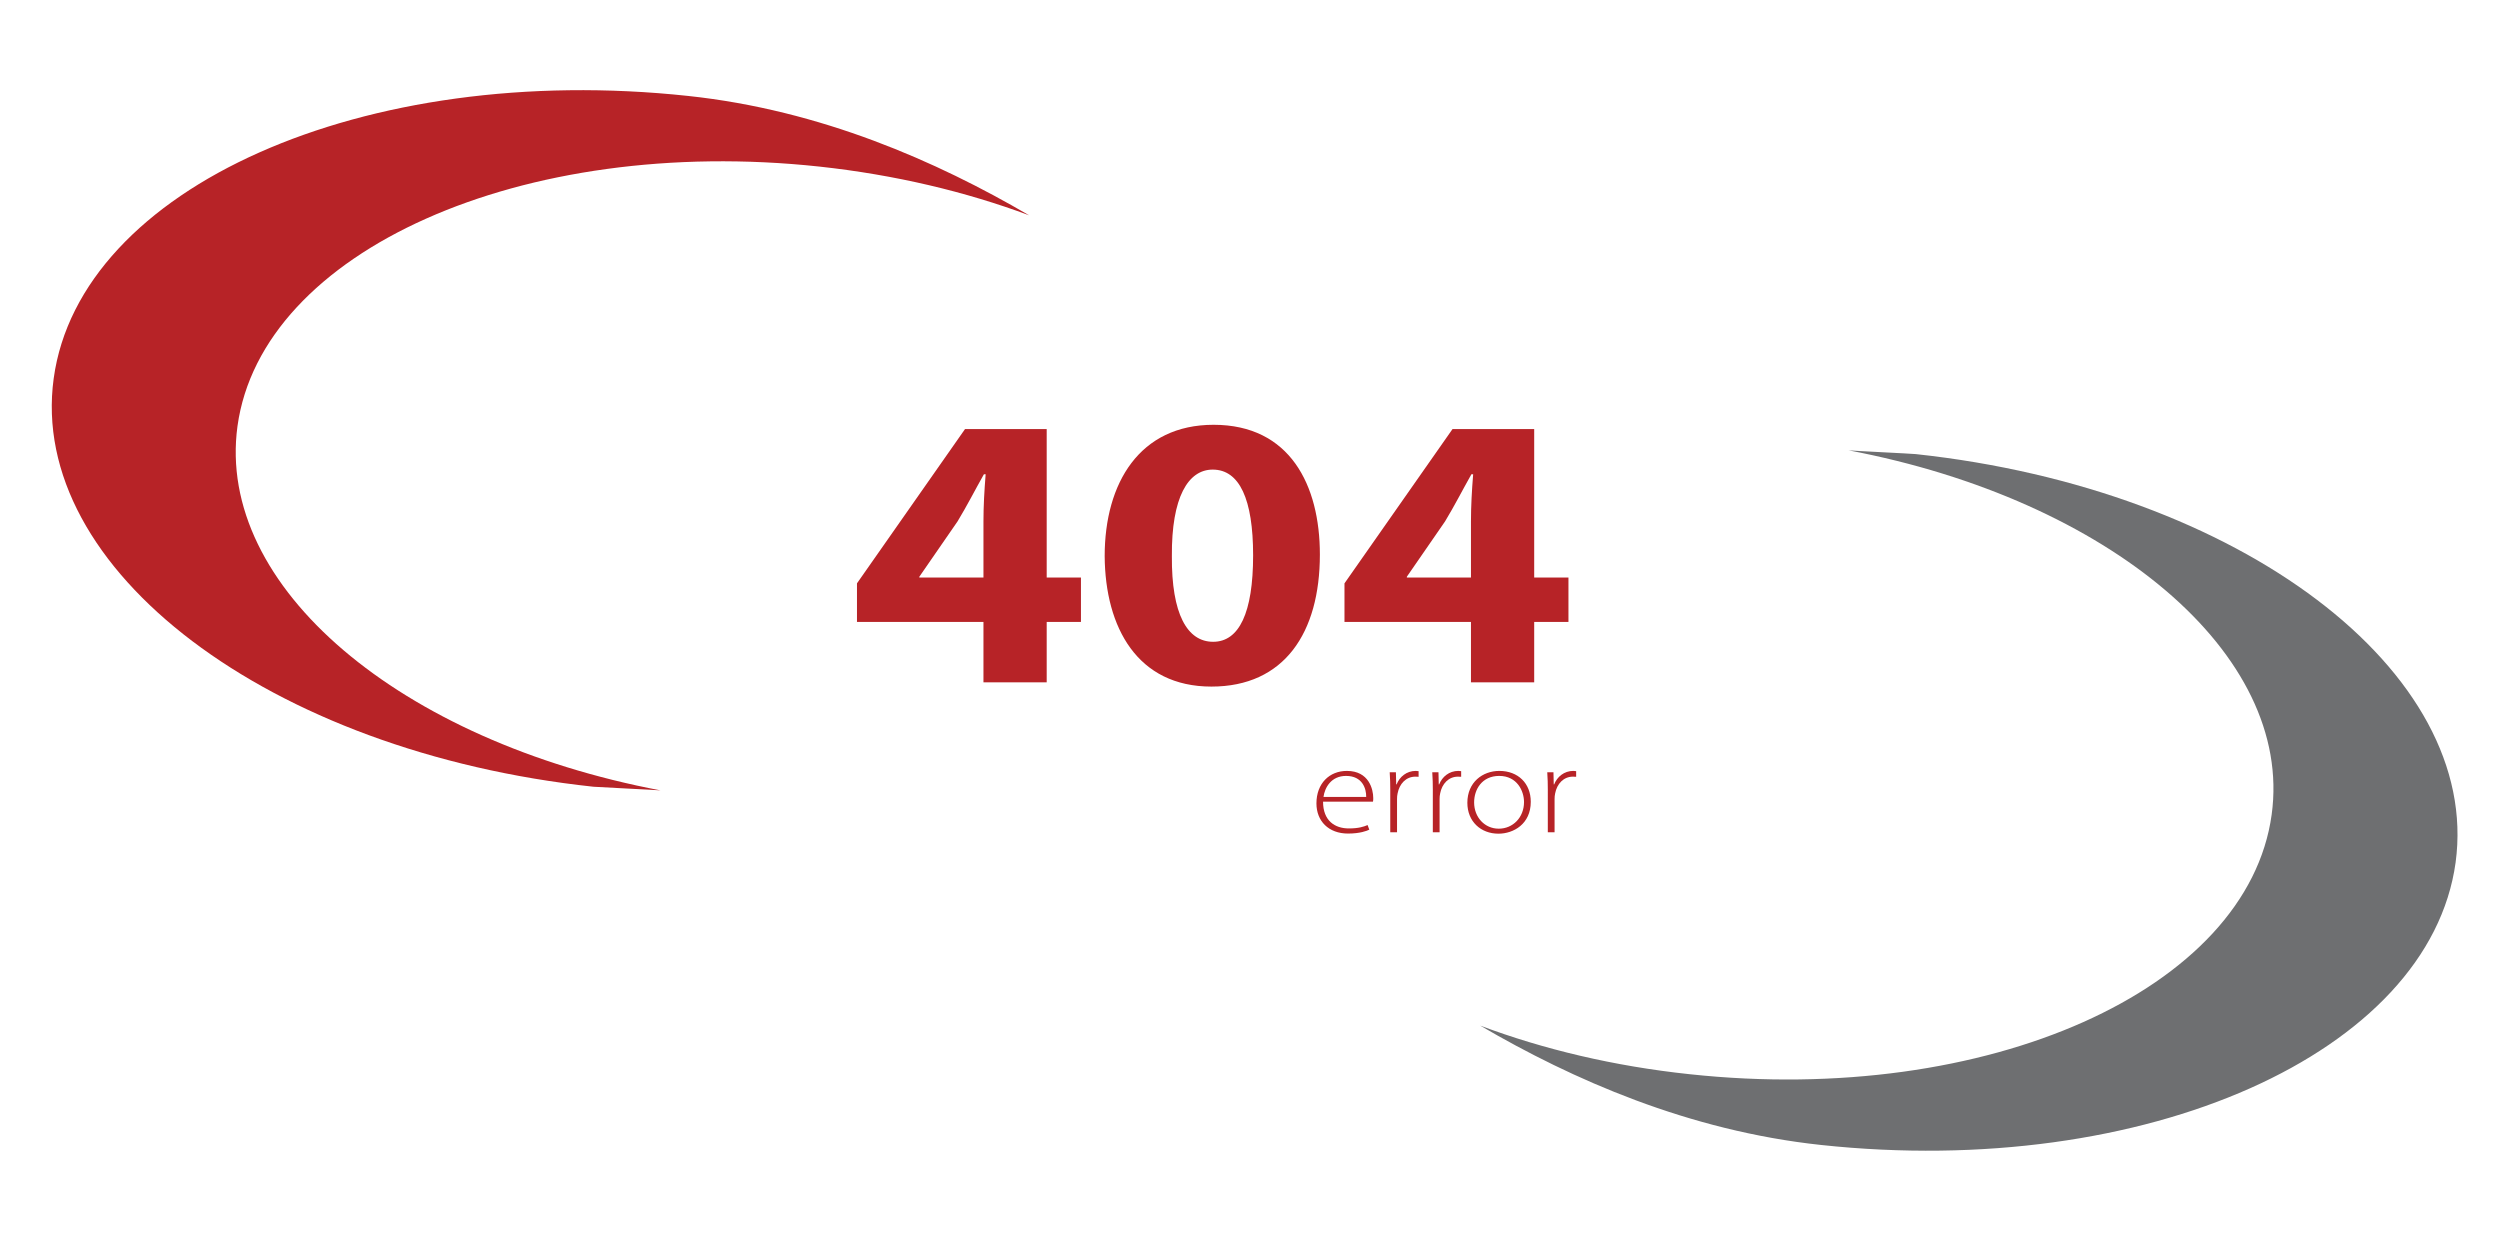 <?xml version="1.0" encoding="utf-8"?>
<!-- Generator: Adobe Illustrator 16.0.0, SVG Export Plug-In . SVG Version: 6.00 Build 0)  -->
<!DOCTYPE svg PUBLIC "-//W3C//DTD SVG 1.0//EN" "http://www.w3.org/TR/2001/REC-SVG-20010904/DTD/svg10.dtd">
<svg version="1.0" id="Layer_1" xmlns="http://www.w3.org/2000/svg" xmlns:xlink="http://www.w3.org/1999/xlink" x="0px" y="0px"
	 width="400px" height="200px" viewBox="0 0 400 200" style="enable-background:new 0 0 400 200;" xml:space="preserve">
<path style="fill:#B72327;" d="M105.682,126.461c-41.548-7.88-71.186-32.539-67.686-58.265c3.858-28.051,45.57-46.666,93.139-41.54
	c12.096,1.315,23.414,4.022,33.527,7.795c-14.78-8.643-33.349-16.834-54.531-19.098C58.269,9.769,12.778,29.994,8.592,60.542
	c-4.178,30.517,34.484,59.773,86.362,65.336C95.741,125.948,104.912,126.384,105.682,126.461z"/>
<path style="fill:#6E6F71;" d="M295.783,72.055c41.578,7.88,71.209,32.563,67.685,58.272c-3.827,28.043-45.522,46.666-93.106,41.548
	c-12.128-1.284-23.454-3.999-33.527-7.779c14.748,8.627,33.332,16.826,54.522,19.098c51.862,5.562,97.323-14.663,101.539-45.181
	c4.154-30.54-34.484-59.773-86.378-65.358C305.771,72.576,296.553,72.141,295.783,72.055z"/>
<g>
	<path style="fill:#B72327;" d="M157.353,109.168v-9.661h-20.237v-6.171l17.286-24.684h13.069v23.749h5.481v7.106h-5.481v9.661
		H157.353z M157.353,92.401v-8.976c0-2.431,0.141-4.924,0.351-7.542h-0.281c-1.476,2.618-2.67,4.986-4.216,7.542l-6.113,8.851v0.125
		H157.353z"/>
	<path style="fill:#B72327;" d="M211.18,88.724c0,12.528-5.691,21.13-17.356,21.13c-11.805,0-17.004-9.412-17.075-20.881
		c0-11.718,5.621-21.006,17.426-21.006C206.4,67.967,211.18,77.628,211.18,88.724z M187.5,88.973
		c-0.07,9.288,2.459,13.713,6.605,13.713c4.146,0,6.394-4.612,6.394-13.837c0-8.976-2.178-13.713-6.464-13.713
		C190.099,75.135,187.429,79.561,187.5,88.973z"/>
	<path style="fill:#B72327;" d="M235.354,109.168v-9.661h-20.237v-6.171l17.286-24.684h13.068v23.749h5.481v7.106h-5.481v9.661
		H235.354z M235.354,92.401v-8.976c0-2.431,0.141-4.924,0.351-7.542h-0.28c-1.477,2.618-2.671,4.986-4.217,7.542l-6.113,8.851v0.125
		H235.354z"/>
	<path style="fill:#B72327;" d="M211.689,128.268c0,3.061,1.895,4.281,4.127,4.281c1.579,0,2.391-0.281,3-0.541l0.271,0.74
		c-0.405,0.201-1.511,0.621-3.405,0.621c-3.112,0-5.052-2.002-5.052-4.822c0-3.199,2.075-5.201,4.871-5.201
		c3.541,0,4.218,2.961,4.218,4.342c0,0.26,0,0.4-0.045,0.58H211.689z M218.591,127.508c0.022-1.342-0.608-3.361-3.226-3.361
		c-2.391,0-3.404,1.881-3.607,3.361H218.591z"/>
	<path style="fill:#B72327;" d="M222.444,126.447c0-0.961-0.022-1.941-0.091-2.881h0.992l0.046,1.939h0.067
		c0.474-1.219,1.602-2.16,3.067-2.16c0.157,0,0.315,0.021,0.451,0.041v0.9c-0.158-0.021-0.315-0.021-0.519-0.021
		c-1.488,0-2.549,1.141-2.842,2.682c-0.068,0.279-0.09,0.6-0.09,0.92v5.301h-1.083V126.447z"/>
	<path style="fill:#B72327;" d="M229.254,126.447c0-0.961-0.023-1.941-0.091-2.881h0.993l0.045,1.939h0.066
		c0.475-1.219,1.602-2.16,3.068-2.16c0.157,0,0.315,0.021,0.451,0.041v0.9c-0.158-0.021-0.316-0.021-0.52-0.021
		c-1.488,0-2.549,1.141-2.842,2.682c-0.067,0.279-0.09,0.6-0.09,0.92v5.301h-1.082V126.447z"/>
	<path style="fill:#B72327;" d="M239.739,133.389c-2.796,0-4.962-1.941-4.962-4.941c0-3.281,2.436-5.102,5.119-5.102
		c3,0,5.029,2.002,5.029,4.941c0,3.561-2.773,5.102-5.164,5.102H239.739z M239.807,132.588c2.256,0,4.037-1.801,4.037-4.26
		c0-1.762-1.105-4.182-3.969-4.182c-2.774,0-4.015,2.18-4.015,4.24c0,2.4,1.714,4.201,3.924,4.201H239.807z"/>
	<path style="fill:#B72327;" d="M247.652,126.447c0-0.961-0.022-1.941-0.09-2.881h0.992l0.045,1.939h0.067
		c0.474-1.219,1.602-2.16,3.067-2.16c0.158,0,0.316,0.021,0.451,0.041v0.9c-0.158-0.021-0.316-0.021-0.52-0.021
		c-1.488,0-2.548,1.141-2.841,2.682c-0.067,0.279-0.091,0.6-0.091,0.92v5.301h-1.082V126.447z"/>
</g>
</svg>
